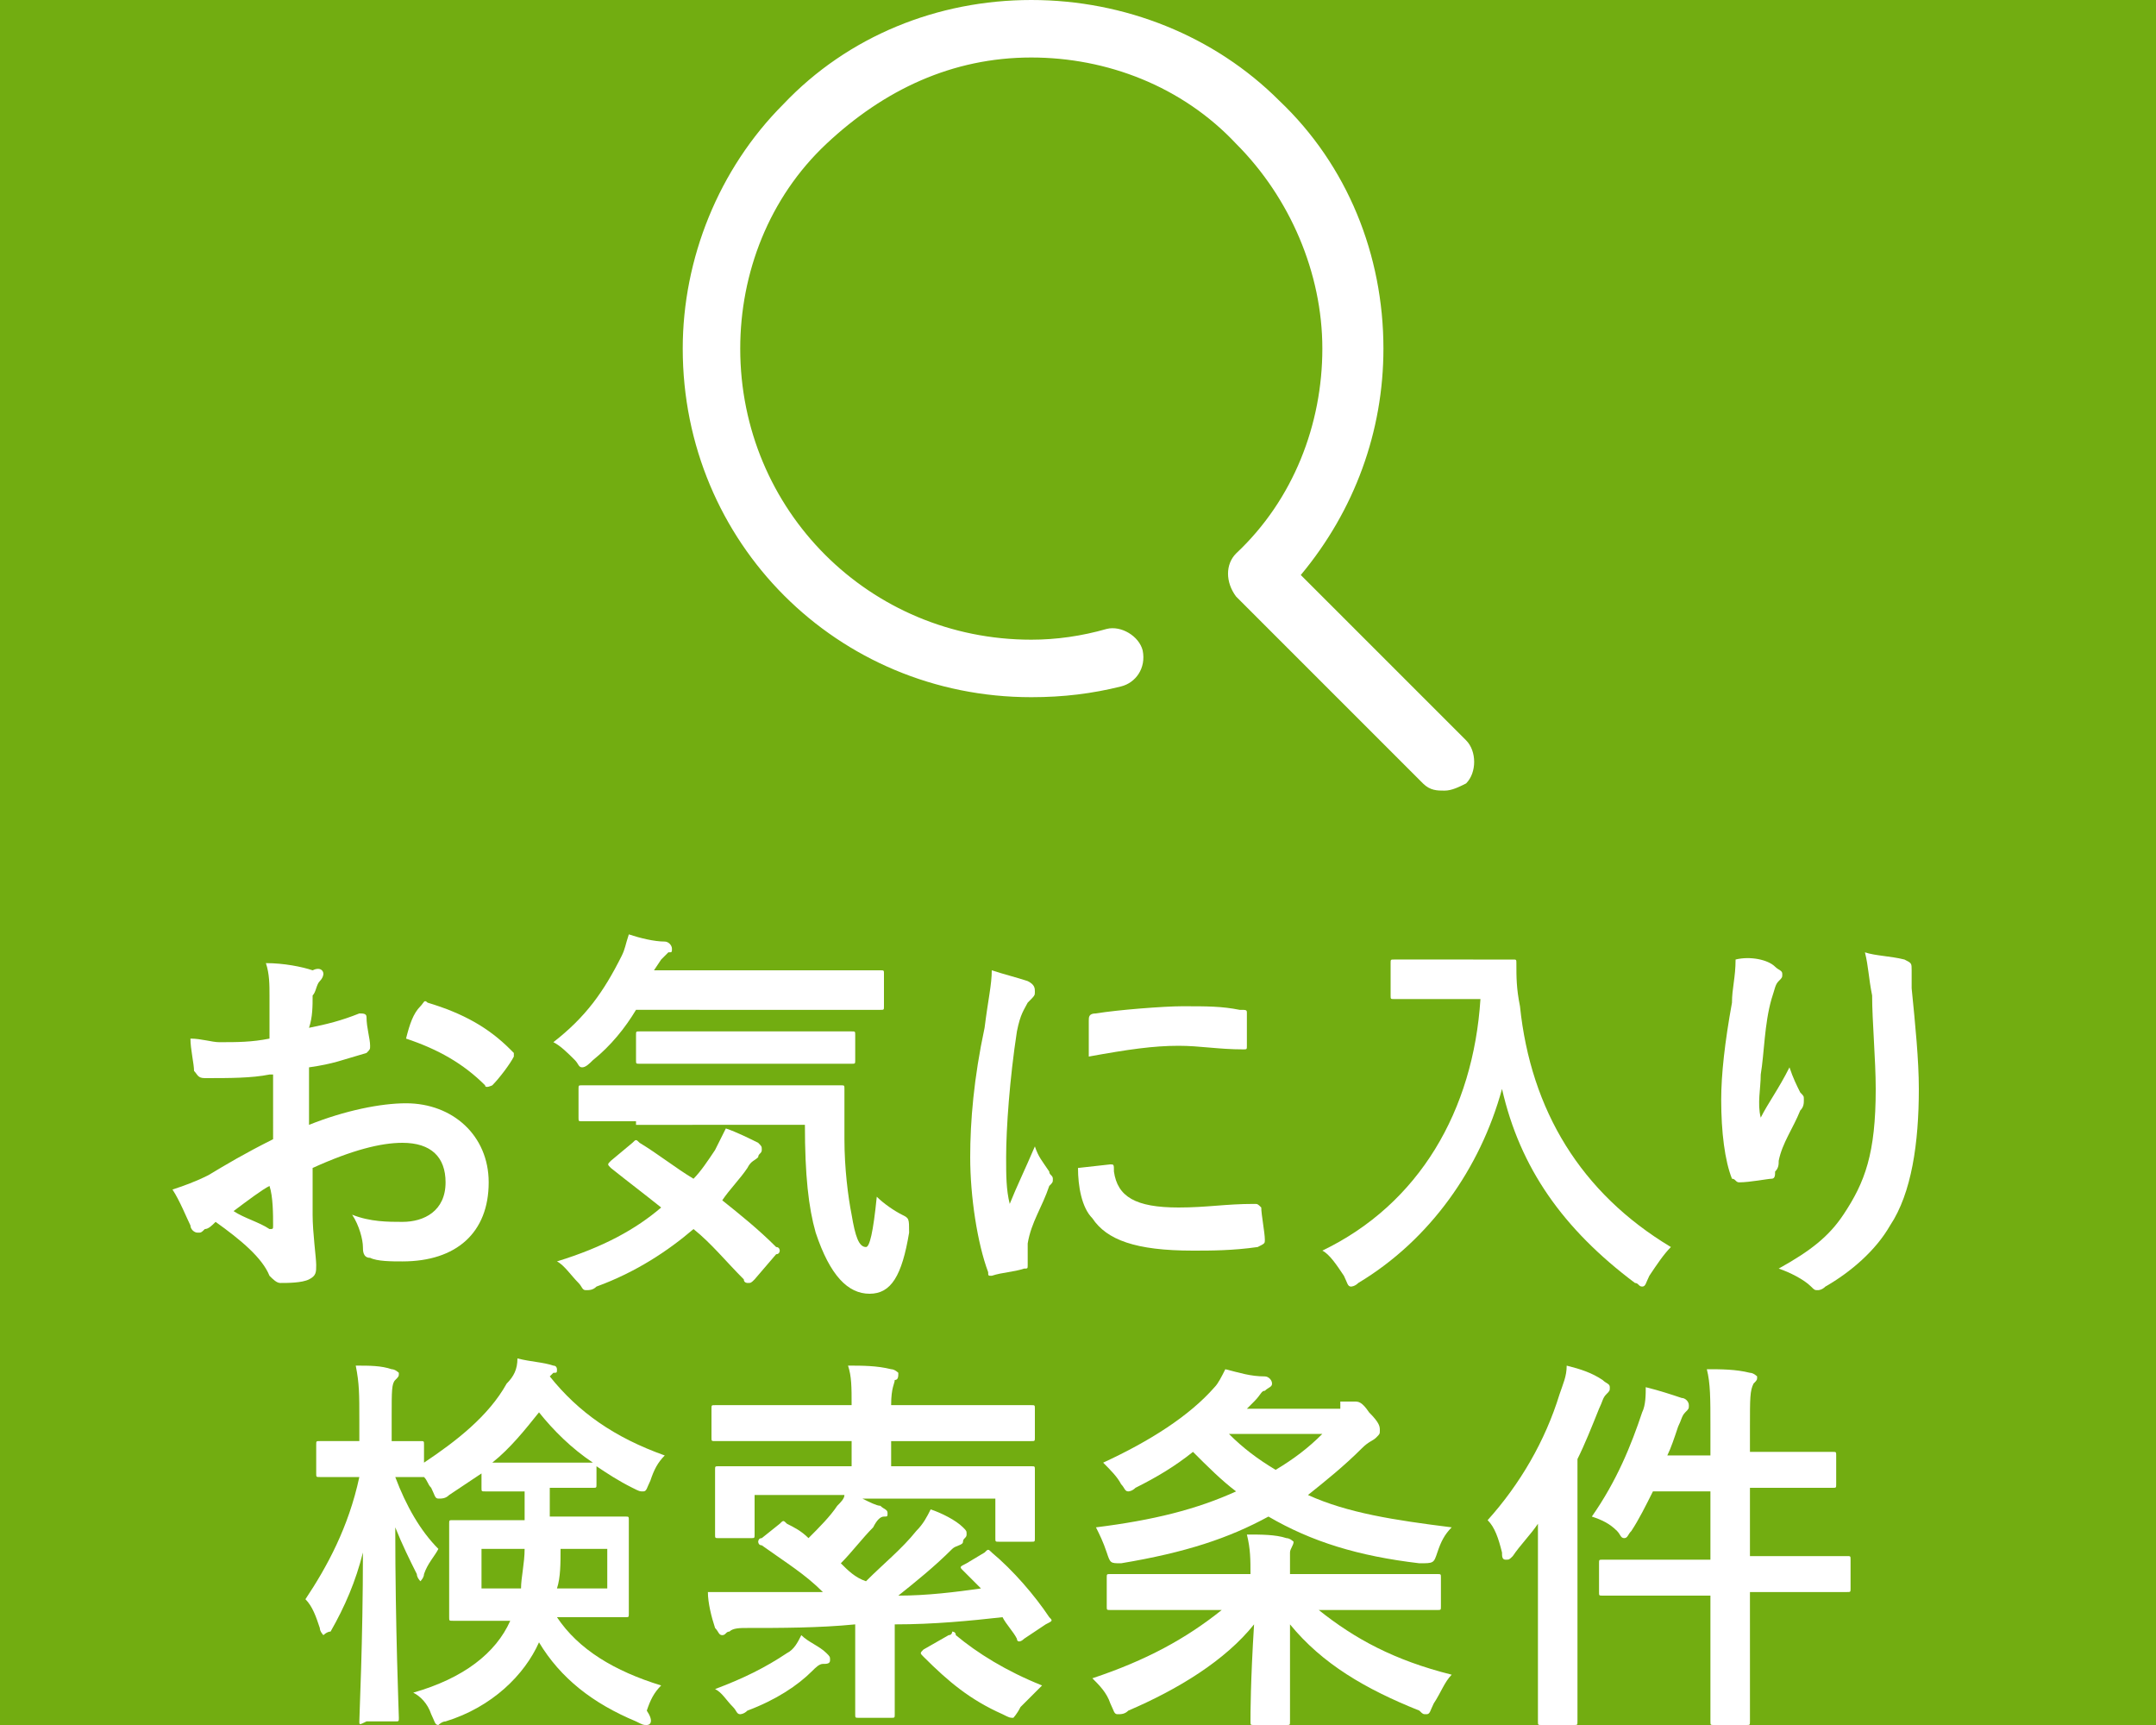 <?xml version="1.0" encoding="utf-8"?>
<!-- Generator: Adobe Illustrator 28.0.0, SVG Export Plug-In . SVG Version: 6.00 Build 0)  -->
<svg version="1.1" id="レイヤー_1" xmlns="http://www.w3.org/2000/svg" xmlns:xlink="http://www.w3.org/1999/xlink" x="0px"
	 y="0px" viewBox="0 0 60 48" style="enable-background:new 0 0 60 48;" xml:space="preserve">
<style type="text/css">
	.st0{fill:#72AD11;}
	.st1{fill:#FFFFFF;}
</style>
<rect class="st0" width="60" height="48"/>
<path class="st1" d="M40.8,20.6L36.2,16c1.5-1.8,2.3-4,2.3-6.3c0-2.6-1-5.1-2.9-6.9C33.8,1,31.3,0,28.7,0l0,0c-2.6,0-5.1,1-6.9,2.9
	C20,4.7,19,7.2,19,9.7c0,5.4,4.3,9.7,9.7,9.7c0.9,0,1.7-0.1,2.5-0.3c0.4-0.1,0.7-0.5,0.6-1c-0.1-0.4-0.6-0.7-1-0.6
	c-0.7,0.2-1.4,0.3-2.1,0.3c-4.5,0-8.1-3.6-8.1-8.1c0-2.1,0.8-4.2,2.4-5.7s3.5-2.4,5.7-2.4l0,0c2.1,0,4.2,0.8,5.7,2.4
	c1.5,1.5,2.4,3.6,2.4,5.7s-0.8,4.2-2.4,5.7c-0.3,0.3-0.3,0.8,0,1.2l5.2,5.2c0.2,0.2,0.4,0.2,0.6,0.2c0.2,0,0.4-0.1,0.6-0.2
	C41.1,21.5,41.1,20.9,40.8,20.6z"/>
<g>
	<path class="st1" d="M7.5,29.9C7,30,6.4,30,5.7,30c-0.2,0-0.2-0.1-0.3-0.2c0-0.2-0.1-0.6-0.1-0.9c0.3,0,0.6,0.1,0.8,0.1
		c0.5,0,0.9,0,1.4-0.1c0-0.4,0-0.8,0-1.2c0-0.3,0-0.6-0.1-0.9c0.5,0,1,0.1,1.3,0.2C8.9,26.9,9,27,9,27.1c0,0,0,0.1-0.1,0.2
		c-0.1,0.1-0.1,0.3-0.2,0.4c0,0.3,0,0.6-0.1,0.9c0.5-0.1,0.9-0.2,1.4-0.4c0.1,0,0.2,0,0.2,0.1c0,0.3,0.1,0.6,0.1,0.8
		c0,0.1,0,0.1-0.1,0.2c-0.7,0.2-0.9,0.3-1.6,0.4c0,0.5,0,1.1,0,1.6c1-0.4,2-0.6,2.7-0.6c1.3,0,2.3,0.9,2.3,2.2
		c0,1.4-0.9,2.2-2.4,2.2c-0.3,0-0.7,0-0.9-0.1c-0.2,0-0.2-0.2-0.2-0.3c0-0.2-0.1-0.6-0.3-0.9c0.5,0.2,1,0.2,1.4,0.2
		c0.6,0,1.2-0.3,1.2-1.1c0-0.7-0.4-1.1-1.2-1.1c-0.6,0-1.4,0.2-2.5,0.7c0,0.5,0,0.8,0,1.3c0,0.5,0.1,1.2,0.1,1.4
		c0,0.2,0,0.3-0.2,0.4c-0.2,0.1-0.6,0.1-0.8,0.1c-0.1,0-0.2-0.1-0.3-0.2C7.3,35,6.7,34.5,6,34c-0.1,0.1-0.2,0.2-0.3,0.2
		c-0.1,0.1-0.1,0.1-0.2,0.1c-0.1,0-0.2-0.1-0.2-0.2c-0.1-0.2-0.3-0.7-0.5-1c0.3-0.1,0.6-0.2,1-0.4c0.5-0.3,1-0.6,1.8-1V29.9z
		 M6.5,33.7c0.3,0.2,0.7,0.3,1,0.5c0.1,0,0.1,0,0.1-0.1c0-0.3,0-0.8-0.1-1.1C7.3,33.1,6.9,33.4,6.5,33.7z M11.7,28
		c0.1-0.1,0.1-0.2,0.2-0.1c1,0.3,1.7,0.7,2.3,1.3c0,0,0.1,0.1,0.1,0.1s0,0.1,0,0.1c-0.1,0.2-0.4,0.6-0.6,0.8c0,0-0.2,0.1-0.2,0
		c-0.6-0.6-1.3-1-2.2-1.3C11.4,28.5,11.5,28.2,11.7,28z"/>
	<path class="st1" d="M17.7,28.1c-0.3,0.5-0.7,1-1.2,1.4c-0.1,0.1-0.2,0.2-0.3,0.2c-0.1,0-0.1-0.1-0.2-0.2c-0.2-0.2-0.4-0.4-0.6-0.5
		c0.9-0.7,1.4-1.4,1.9-2.4c0.1-0.2,0.1-0.3,0.2-0.6c0.3,0.1,0.7,0.2,1,0.2c0.1,0,0.2,0.1,0.2,0.2c0,0.1,0,0.1-0.1,0.1
		c-0.1,0.1-0.1,0.1-0.2,0.2l-0.2,0.3h4.8c1.1,0,1.4,0,1.5,0c0.1,0,0.1,0,0.1,0.1V28c0,0.1,0,0.1-0.1,0.1c-0.1,0-0.4,0-1.5,0H17.7z
		 M17.6,31.8c0.1-0.1,0.1-0.1,0.2,0c0.5,0.3,1,0.7,1.5,1c0.2-0.2,0.4-0.5,0.6-0.8c0.1-0.2,0.2-0.4,0.3-0.6c0.3,0.1,0.7,0.3,0.9,0.4
		c0.1,0.1,0.1,0.1,0.1,0.2c0,0.1-0.1,0.1-0.1,0.2c-0.1,0.1-0.2,0.1-0.3,0.3c-0.2,0.3-0.5,0.6-0.7,0.9c0.5,0.4,1,0.8,1.5,1.3
		c0.1,0,0.1,0.1,0.1,0.1s0,0.1-0.1,0.1L21,35.6c-0.1,0.1-0.1,0.1-0.2,0.1c0,0-0.1,0-0.1-0.1c-0.5-0.5-0.9-1-1.4-1.4
		c-0.7,0.6-1.6,1.2-2.7,1.6c-0.1,0.1-0.2,0.1-0.3,0.1c-0.1,0-0.1-0.1-0.2-0.2c-0.2-0.2-0.4-0.5-0.6-0.6c1.3-0.4,2.2-0.9,2.9-1.5
		c-0.5-0.4-0.9-0.7-1.4-1.1c-0.1-0.1-0.1-0.1,0-0.2L17.6,31.8z M17.7,31.2c-1.1,0-1.4,0-1.5,0c-0.1,0-0.1,0-0.1-0.1v-0.8
		c0-0.1,0-0.1,0.1-0.1c0.1,0,0.4,0,1.5,0h4.2c1.1,0,1.4,0,1.5,0c0.1,0,0.1,0,0.1,0.1c0,0.5,0,1,0,1.4c0,0.8,0.1,1.6,0.2,2.1
		c0.1,0.6,0.2,0.9,0.4,0.9c0.1,0,0.2-0.4,0.3-1.4c0.2,0.2,0.5,0.4,0.7,0.5c0.2,0.1,0.2,0.1,0.2,0.5c-0.2,1.2-0.5,1.7-1.1,1.7
		c-0.6,0-1.1-0.5-1.5-1.7c-0.2-0.7-0.3-1.6-0.3-3H17.7z M19.2,29.6c-1,0-1.4,0-1.4,0c-0.1,0-0.1,0-0.1-0.1v-0.7c0-0.1,0-0.1,0.1-0.1
		c0.1,0,0.4,0,1.4,0h3.1c1,0,1.4,0,1.4,0c0.1,0,0.1,0,0.1,0.1v0.7c0,0.1,0,0.1-0.1,0.1c-0.1,0-0.4,0-1.4,0H19.2z"/>
	<path class="st1" d="M28.6,27.3c0.2,0.1,0.2,0.2,0.2,0.3c0,0.1,0,0.1-0.2,0.3c-0.1,0.2-0.2,0.3-0.3,0.8C28.1,30,28,31.4,28,32.2
		c0,0.5,0,0.9,0.1,1.3c0.2-0.5,0.4-0.9,0.7-1.6c0.1,0.3,0.2,0.4,0.4,0.7c0,0.1,0.1,0.1,0.1,0.2c0,0.1,0,0.1-0.1,0.2
		c-0.2,0.6-0.5,1-0.6,1.6c0,0.1,0,0.2,0,0.3c0,0.1,0,0.2,0,0.3c0,0.1,0,0.1-0.1,0.1c-0.3,0.1-0.6,0.1-0.9,0.2c-0.1,0-0.1,0-0.1-0.1
		c-0.3-0.8-0.5-2.1-0.5-3.2c0-1,0.1-2.2,0.4-3.6c0.1-0.8,0.2-1.2,0.2-1.6C27.9,27.1,28.3,27.2,28.6,27.3z M30.9,32.4
		c0.1,0,0.1,0,0.1,0.2c0.1,0.7,0.6,1,1.8,1c0.8,0,1.3-0.1,2.1-0.1c0.1,0,0.1,0,0.2,0.1c0,0.2,0.1,0.7,0.1,0.9c0,0.1,0,0.1-0.2,0.2
		c-0.7,0.1-1.3,0.1-1.8,0.1c-1.6,0-2.4-0.3-2.8-0.9c-0.3-0.3-0.4-0.9-0.4-1.4L30.9,32.4z M30.3,28.4c0-0.1,0-0.2,0.2-0.2
		c0.6-0.1,1.9-0.2,2.4-0.2c0.7,0,1.1,0,1.6,0.1c0.2,0,0.2,0,0.2,0.1c0,0.3,0,0.6,0,0.9c0,0.1,0,0.1-0.1,0.1c-0.7,0-1.2-0.1-1.8-0.1
		c-0.7,0-1.4,0.1-2.5,0.3C30.3,28.8,30.3,28.6,30.3,28.4z"/>
	<path class="st1" d="M41,26.7c0.8,0,1,0,1.1,0c0.1,0,0.1,0,0.1,0.1c0,0.4,0,0.7,0.1,1.2c0.3,2.9,1.7,5.2,4.2,6.7
		c-0.2,0.2-0.4,0.5-0.6,0.8c-0.1,0.2-0.1,0.3-0.2,0.3c-0.1,0-0.1-0.1-0.2-0.1c-2-1.5-3.2-3.2-3.7-5.4c-0.6,2.2-2,4.2-4,5.4
		c-0.1,0.1-0.2,0.1-0.2,0.1c-0.1,0-0.1-0.1-0.2-0.3c-0.2-0.3-0.4-0.6-0.6-0.7c2.7-1.3,4.2-3.9,4.4-7h-1.3c-0.8,0-1,0-1.1,0
		c-0.1,0-0.1,0-0.1-0.1v-0.9c0-0.1,0-0.1,0.1-0.1c0.1,0,0.3,0,1.1,0H41z"/>
	<path class="st1" d="M49.4,26.9c0.1,0.1,0.2,0.1,0.2,0.2c0,0.1,0,0.1-0.1,0.2c-0.1,0.1-0.1,0.2-0.2,0.5c-0.2,0.7-0.2,1.5-0.3,2.1
		c0,0.4-0.1,0.8,0,1.2c0.2-0.4,0.5-0.8,0.8-1.4c0.1,0.3,0.2,0.5,0.3,0.7c0.1,0.1,0.1,0.1,0.1,0.2c0,0.1,0,0.2-0.1,0.3
		c-0.2,0.5-0.5,0.9-0.6,1.4c0,0.1,0,0.2-0.1,0.3c0,0.1,0,0.2-0.1,0.2c-0.1,0-0.6,0.1-0.9,0.1c-0.1,0-0.1-0.1-0.2-0.1
		c-0.2-0.5-0.3-1.3-0.3-2.2c0-0.7,0.1-1.6,0.3-2.7c0-0.4,0.1-0.7,0.1-1.2C48.7,26.6,49.2,26.7,49.4,26.9z M53,26.7
		c0.2,0.1,0.2,0.1,0.2,0.3c0,0.2,0,0.3,0,0.5c0.1,1,0.2,2,0.2,2.8c0,1.5-0.2,2.9-0.8,3.8c-0.4,0.7-1.1,1.3-1.8,1.7
		c-0.1,0.1-0.2,0.1-0.2,0.1c-0.1,0-0.1,0-0.2-0.1c-0.2-0.2-0.6-0.4-0.9-0.5c0.9-0.5,1.4-0.9,1.8-1.5c0.6-0.9,0.9-1.7,0.9-3.5
		c0-0.8-0.1-1.9-0.1-2.6c-0.1-0.5-0.1-0.8-0.2-1.2C52.2,26.6,52.6,26.6,53,26.7z"/>
	<path class="st1" d="M9.9,41.1c-0.7,0-0.9,0-1,0c-0.1,0-0.1,0-0.1-0.1v-0.8c0-0.1,0-0.1,0.1-0.1c0.1,0,0.3,0,1,0H10v-0.6
		c0-0.7,0-1-0.1-1.5c0.4,0,0.7,0,1,0.1c0.1,0,0.2,0.1,0.2,0.1c0,0.1,0,0.1-0.1,0.2c-0.1,0.1-0.1,0.3-0.1,1v0.7c0.6,0,0.7,0,0.8,0
		c0.1,0,0.1,0,0.1,0.1v0.5c0.9-0.6,1.8-1.3,2.3-2.2c0.2-0.2,0.3-0.4,0.3-0.7c0.4,0.1,0.7,0.1,1,0.2c0.1,0,0.1,0.1,0.1,0.1
		c0,0.1,0,0.1-0.1,0.1l-0.1,0.1c0.8,1,1.8,1.7,3.2,2.2c-0.2,0.2-0.3,0.4-0.4,0.7c-0.1,0.2-0.1,0.3-0.2,0.3c-0.1,0-0.1,0-0.3-0.1
		c-0.4-0.2-0.7-0.4-1-0.6v0.5c0,0.1,0,0.1-0.1,0.1c-0.1,0-0.3,0-1,0h-0.2c0,0.3,0,0.5,0,0.8h0.7c1,0,1.3,0,1.4,0
		c0.1,0,0.1,0,0.1,0.1c0,0.1,0,0.3,0,0.8v1c0,0.5,0,0.7,0,0.8c0,0.1,0,0.1-0.1,0.1c-0.1,0-0.4,0-1.4,0h-0.5c0.6,0.9,1.6,1.5,2.9,1.9
		c-0.2,0.2-0.3,0.4-0.4,0.7C18.2,47.9,18.1,48,18,48c-0.1,0-0.1,0-0.3-0.1c-1.2-0.5-2.1-1.2-2.7-2.2c-0.4,0.9-1.3,1.8-2.6,2.2
		c-0.1,0-0.2,0.1-0.2,0.1c-0.1,0-0.1-0.1-0.2-0.3c-0.1-0.3-0.3-0.5-0.5-0.6c1.4-0.4,2.3-1.1,2.7-2H14c-1,0-1.3,0-1.4,0
		c-0.1,0-0.1,0-0.1-0.1c0-0.1,0-0.3,0-0.8v-1c0-0.5,0-0.8,0-0.8c0-0.1,0-0.1,0.1-0.1c0.1,0,0.4,0,1.4,0h0.6v-0.8h-0.1
		c-0.7,0-0.9,0-1,0c-0.1,0-0.1,0-0.1-0.1V41c-0.3,0.2-0.6,0.4-0.9,0.6c-0.1,0.1-0.2,0.1-0.3,0.1c-0.1,0-0.1-0.1-0.2-0.3
		c-0.1-0.1-0.1-0.2-0.2-0.3h0c-0.1,0-0.2,0-0.8,0c0.3,0.8,0.7,1.5,1.2,2c-0.1,0.2-0.3,0.4-0.4,0.7c0,0.1-0.1,0.2-0.1,0.2
		s-0.1-0.1-0.1-0.2c-0.2-0.4-0.4-0.8-0.6-1.3c0,2.8,0.1,5.2,0.1,5.3c0,0.1,0,0.1-0.1,0.1h-0.8C10,48,10,48,10,47.9
		c0-0.2,0.1-2.2,0.1-4.7c-0.2,0.8-0.5,1.5-0.9,2.2C9.1,45.4,9,45.5,9,45.5s-0.1-0.1-0.1-0.2c-0.1-0.3-0.2-0.6-0.4-0.8
		c0.6-0.9,1.2-2,1.5-3.4H9.9z M13.4,43.1v1.1h1.1c0-0.3,0.1-0.7,0.1-1.1H13.4z M15.7,40.7c0.4,0,0.6,0,0.8,0
		c-0.6-0.4-1.1-0.9-1.5-1.4c-0.4,0.5-0.8,1-1.3,1.4c0.2,0,0.4,0,0.8,0H15.7z M16.9,43.1h-1.3c0,0.4,0,0.8-0.1,1.1h1.4V43.1z"/>
	<path class="st1" d="M23,46c0.1,0.1,0.1,0.1,0.1,0.2c0,0.1-0.1,0.1-0.2,0.1c-0.1,0-0.2,0.1-0.3,0.2c-0.4,0.4-1,0.8-1.8,1.1
		c-0.1,0.1-0.2,0.1-0.2,0.1c-0.1,0-0.1-0.1-0.2-0.2c-0.2-0.2-0.3-0.4-0.5-0.5c0.8-0.3,1.4-0.6,2-1c0.2-0.1,0.3-0.3,0.4-0.5
		C22.5,45.7,22.8,45.8,23,46z M27.4,43.2c0.1-0.1,0.1-0.1,0.2,0c0.6,0.5,1.2,1.2,1.6,1.8c0.1,0.1,0.1,0.1-0.1,0.2l-0.6,0.4
		c-0.1,0.1-0.2,0.1-0.2,0c-0.1-0.2-0.3-0.4-0.4-0.6c-0.9,0.1-1.9,0.2-3,0.2v1.6c0,0.6,0,0.9,0,0.9c0,0.1,0,0.1-0.1,0.1h-0.9
		c-0.1,0-0.1,0-0.1-0.1c0-0.1,0-0.3,0-0.9v-1.6c-1,0.1-2.1,0.1-3,0.1c-0.2,0-0.4,0-0.5,0.1c-0.1,0-0.1,0.1-0.2,0.1
		c-0.1,0-0.1-0.1-0.2-0.2c-0.1-0.3-0.2-0.7-0.2-1c0.5,0,0.8,0,1.1,0c0.7,0,1.4,0,2.1,0c-0.5-0.5-1-0.8-1.7-1.3
		c-0.1,0-0.1-0.1-0.1-0.1c0,0,0-0.1,0.1-0.1l0.5-0.4c0.1-0.1,0.1-0.1,0.2,0c0.2,0.1,0.4,0.2,0.6,0.4c0.3-0.3,0.6-0.6,0.8-0.9
		c0.1-0.1,0.2-0.2,0.2-0.3h-2.5v1.1c0,0.1,0,0.1-0.1,0.1h-0.9c-0.1,0-0.1,0-0.1-0.1c0-0.1,0-0.2,0-1v-0.3c0-0.3,0-0.4,0-0.5
		c0-0.1,0-0.1,0.1-0.1c0.1,0,0.4,0,1.5,0h2.2v-0.7h-2.4c-1,0-1.3,0-1.4,0c-0.1,0-0.1,0-0.1-0.1v-0.8c0-0.1,0-0.1,0.1-0.1
		c0.1,0,0.4,0,1.4,0h2.4c0-0.5,0-0.8-0.1-1.1c0.4,0,0.8,0,1.2,0.1c0.1,0,0.2,0.1,0.2,0.1c0,0.1,0,0.2-0.1,0.2c0,0.1-0.1,0.2-0.1,0.7
		h2.5c1,0,1.3,0,1.4,0c0.1,0,0.1,0,0.1,0.1V40c0,0.1,0,0.1-0.1,0.1c-0.1,0-0.4,0-1.4,0h-2.5v0.7h2.4c1,0,1.4,0,1.5,0
		c0.1,0,0.1,0,0.1,0.1c0,0.1,0,0.2,0,0.5v0.4c0,0.8,0,1,0,1c0,0.1,0,0.1-0.1,0.1h-0.9c-0.1,0-0.1,0-0.1-0.1v-1.1h-3.7
		c0.2,0.1,0.4,0.2,0.5,0.2c0.1,0.1,0.2,0.1,0.2,0.2c0,0.1,0,0.1-0.1,0.1c-0.1,0-0.2,0.1-0.3,0.3c-0.3,0.3-0.6,0.7-0.9,1
		c0.2,0.2,0.4,0.4,0.7,0.5c0.5-0.5,1-0.9,1.4-1.4c0.2-0.2,0.3-0.4,0.4-0.6c0.3,0.1,0.7,0.3,0.9,0.5c0.1,0.1,0.1,0.1,0.1,0.2
		c0,0.1-0.1,0.1-0.1,0.2s-0.2,0.1-0.3,0.2c-0.5,0.5-1,0.9-1.5,1.3c0.8,0,1.6-0.1,2.3-0.2c-0.2-0.2-0.3-0.3-0.5-0.5
		c-0.1-0.1-0.1-0.1,0.1-0.2L27.4,43.2z M26.4,45.5c0.1,0,0.1-0.1,0.1-0.1c0,0,0.1,0,0.1,0.1c0.6,0.5,1.4,1,2.4,1.4
		c-0.2,0.2-0.4,0.4-0.6,0.6c-0.1,0.2-0.2,0.3-0.2,0.3c-0.1,0-0.1,0-0.3-0.1c-0.9-0.4-1.5-0.9-2.2-1.6c-0.1-0.1-0.1-0.1,0-0.2
		L26.4,45.5z"/>
	<path class="st1" d="M32.3,44.8c-1,0-1.3,0-1.4,0c-0.1,0-0.1,0-0.1-0.1v-0.8c0-0.1,0-0.1,0.1-0.1c0.1,0,0.4,0,1.4,0h2.5
		c0-0.4,0-0.7-0.1-1.1c0.4,0,0.8,0,1.1,0.1c0.1,0,0.2,0.1,0.2,0.1c0,0.1-0.1,0.2-0.1,0.3c0,0.1,0,0.3,0,0.6h2.7c1,0,1.3,0,1.4,0
		c0.1,0,0.1,0,0.1,0.1v0.8c0,0.1,0,0.1-0.1,0.1c-0.1,0-0.4,0-1.4,0h-1.9c1,0.8,2.1,1.4,3.7,1.8c-0.2,0.2-0.3,0.5-0.5,0.8
		c-0.1,0.2-0.1,0.3-0.2,0.3c-0.1,0-0.1,0-0.2-0.1c-1.5-0.6-2.7-1.3-3.6-2.4c0,1.5,0,2.5,0,2.7c0,0.1,0,0.1-0.1,0.1h-0.9
		c-0.1,0-0.1,0-0.1-0.1c0-0.2,0-1.1,0.1-2.7c-0.8,1-2.1,1.8-3.5,2.4c-0.1,0.1-0.2,0.1-0.3,0.1c-0.1,0-0.1-0.1-0.2-0.3
		c-0.1-0.3-0.3-0.5-0.5-0.7c1.5-0.5,2.6-1.1,3.6-1.9H32.3z M37.3,39c0.1,0,0.2,0,0.2,0c0.1,0,0.1,0,0.2,0c0.1,0,0.2,0,0.4,0.3
		c0.3,0.3,0.3,0.4,0.3,0.5c0,0.1,0,0.1-0.1,0.2c-0.1,0.1-0.2,0.1-0.4,0.3c-0.5,0.5-1,0.9-1.5,1.3c1.1,0.5,2.4,0.7,4,0.9
		c-0.2,0.2-0.3,0.4-0.4,0.7c-0.1,0.3-0.1,0.3-0.5,0.3c-1.7-0.2-3-0.6-4.2-1.3c-1.1,0.6-2.3,1-4.1,1.3c-0.3,0-0.3,0-0.4-0.3
		c-0.1-0.3-0.2-0.5-0.3-0.7c1.6-0.2,2.8-0.5,3.9-1c-0.4-0.3-0.8-0.7-1.2-1.1c-0.5,0.4-1,0.7-1.6,1c-0.1,0.1-0.2,0.1-0.2,0.1
		c-0.1,0-0.1-0.1-0.2-0.2c-0.1-0.2-0.3-0.4-0.5-0.6c1.3-0.6,2.4-1.3,3.1-2.1c0.1-0.1,0.2-0.3,0.3-0.5c0.4,0.1,0.7,0.2,1.1,0.2
		c0.1,0,0.2,0.1,0.2,0.2c0,0.1-0.1,0.1-0.2,0.2c-0.1,0-0.1,0.1-0.3,0.3c-0.1,0.1-0.1,0.1-0.2,0.2H37.3z M34.2,39.9
		c0.4,0.4,0.8,0.7,1.3,1c0.5-0.3,0.9-0.6,1.3-1H34.2z"/>
	<path class="st1" d="M42.8,43.7c0-0.4,0-0.9,0-1.3c-0.2,0.3-0.5,0.6-0.7,0.9c-0.1,0.1-0.1,0.1-0.2,0.1c-0.1,0-0.1-0.1-0.1-0.2
		c-0.1-0.4-0.2-0.7-0.4-0.9c0.9-1,1.6-2.2,2-3.5c0.1-0.3,0.2-0.5,0.2-0.8c0.4,0.1,0.7,0.2,1,0.4c0.1,0.1,0.2,0.1,0.2,0.2
		c0,0.1,0,0.1-0.1,0.2c-0.1,0.1-0.1,0.2-0.2,0.4c-0.2,0.5-0.4,1-0.6,1.4v5.6c0,1.1,0,1.6,0,1.7c0,0.1,0,0.1-0.1,0.1h-0.9
		c-0.1,0-0.1,0-0.1-0.1c0-0.1,0-0.6,0-1.7V43.7z M47.6,39.7c0-0.8,0-1.2-0.1-1.6c0.4,0,0.8,0,1.2,0.1c0.1,0,0.2,0.1,0.2,0.1
		c0,0.1,0,0.1-0.1,0.2c-0.1,0.2-0.1,0.4-0.1,1.2v0.7h0.9c1,0,1.3,0,1.4,0c0.1,0,0.1,0,0.1,0.1v0.8c0,0.1,0,0.1-0.1,0.1
		c-0.1,0-0.4,0-1.4,0h-0.9v1.9h1.2c1.1,0,1.4,0,1.5,0c0.1,0,0.1,0,0.1,0.1v0.8c0,0.1,0,0.1-0.1,0.1c-0.1,0-0.4,0-1.5,0h-1.2V46
		c0,1.2,0,1.8,0,1.9c0,0.1,0,0.1-0.1,0.1h-0.9c-0.1,0-0.1,0-0.1-0.1c0-0.1,0-0.7,0-1.9v-1.6h-1.5c-1.1,0-1.4,0-1.5,0
		c-0.1,0-0.1,0-0.1-0.1v-0.8c0-0.1,0-0.1,0.1-0.1c0.1,0,0.4,0,1.5,0h1.5v-1.9h-1.6c-0.2,0.4-0.4,0.8-0.6,1.1
		c-0.1,0.1-0.1,0.2-0.2,0.2c-0.1,0-0.1-0.1-0.2-0.2c-0.2-0.2-0.4-0.3-0.7-0.4c0.7-1,1.1-2,1.4-2.9c0.1-0.2,0.1-0.5,0.1-0.7
		c0.4,0.1,0.7,0.2,1,0.3c0.1,0,0.2,0.1,0.2,0.2s0,0.1-0.1,0.2c-0.1,0.1-0.1,0.2-0.2,0.4c-0.1,0.3-0.2,0.6-0.3,0.8h1.2V39.7z"/>
</g>
</svg>
